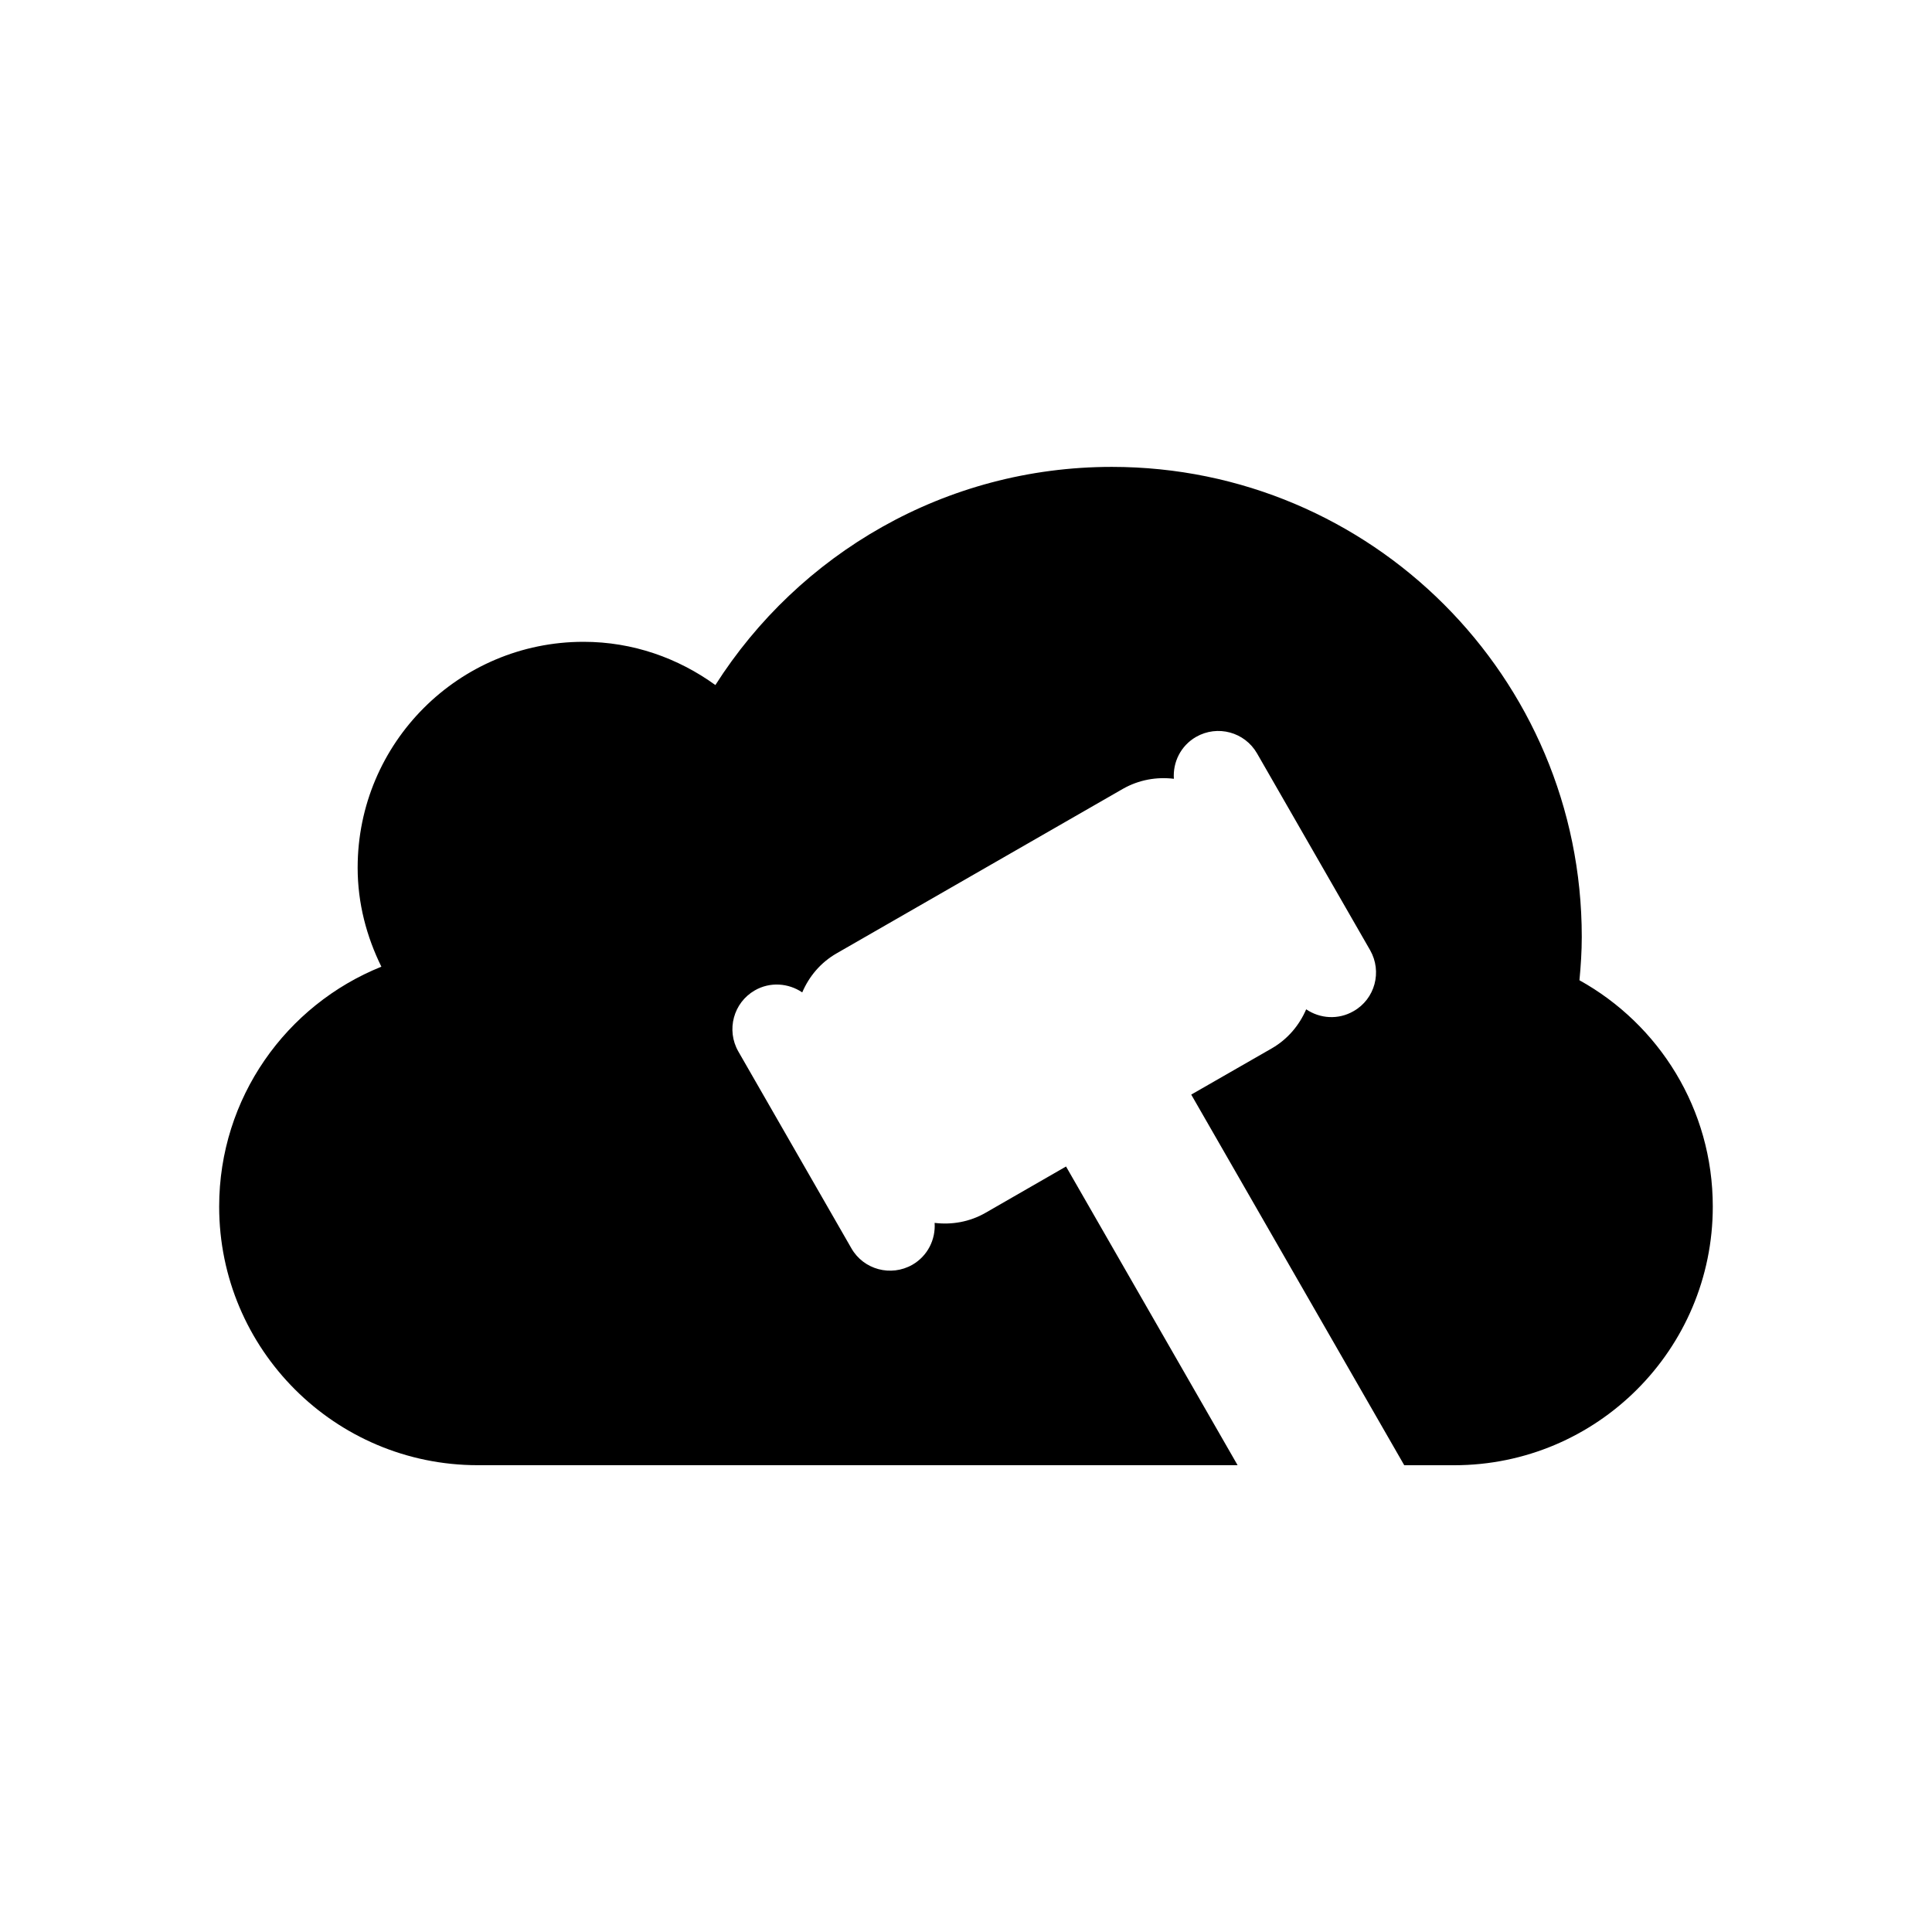 <?xml version="1.0" encoding="utf-8"?>
<!-- Generator: Adobe Illustrator 16.0.4, SVG Export Plug-In . SVG Version: 6.00 Build 0)  -->
<!DOCTYPE svg PUBLIC "-//W3C//DTD SVG 1.1//EN" "http://www.w3.org/Graphics/SVG/1.1/DTD/svg11.dtd">
<svg version="1.1" id="Layer_1" xmlns="http://www.w3.org/2000/svg" xmlns:xlink="http://www.w3.org/1999/xlink" x="0px" y="0px"
	 width="50px" height="50px" viewBox="0 0 50 50" enable-background="new 0 0 50 50" xml:space="preserve">
<g>
	<path d="M40.876,25.369c0.035-0.37,0.06-0.745,0.06-1.124c0-6.718-5.447-12.162-12.162-12.162c-4.316,0-8.101,2.255-10.26,5.646
		c-0.961-0.696-2.134-1.119-3.412-1.119c-3.229,0-5.846,2.617-5.846,5.846c0,0.924,0.232,1.785,0.614,2.562
		c-2.46,0.989-4.198,3.393-4.198,6.208c0,3.695,2.997,6.693,6.693,6.693h19.664l-4.44-7.73l-2.081,1.197
		c-0.417,0.24-0.881,0.316-1.32,0.262c0.029,0.428-0.179,0.855-0.576,1.084c-0.555,0.316-1.262,0.127-1.578-0.426l-2.926-5.094
		c-0.317-0.555-0.127-1.262,0.425-1.58c0.397-0.229,0.872-0.19,1.229,0.051c0.176-0.411,0.473-0.771,0.889-1.01l7.408-4.257
		c0.416-0.237,0.879-0.315,1.321-0.261c-0.03-0.428,0.177-0.855,0.574-1.084c0.555-0.318,1.26-0.127,1.579,0.428l2.926,5.092
		c0.316,0.555,0.127,1.262-0.428,1.577c-0.396,0.23-0.87,0.195-1.227-0.047c-0.176,0.41-0.475,0.771-0.889,1.01l-2.086,1.197
		l5.513,9.592h1.292c3.696,0,6.693-2.998,6.693-6.693C44.328,28.703,42.934,26.51,40.876,25.369z"/>
</g>
</svg>

